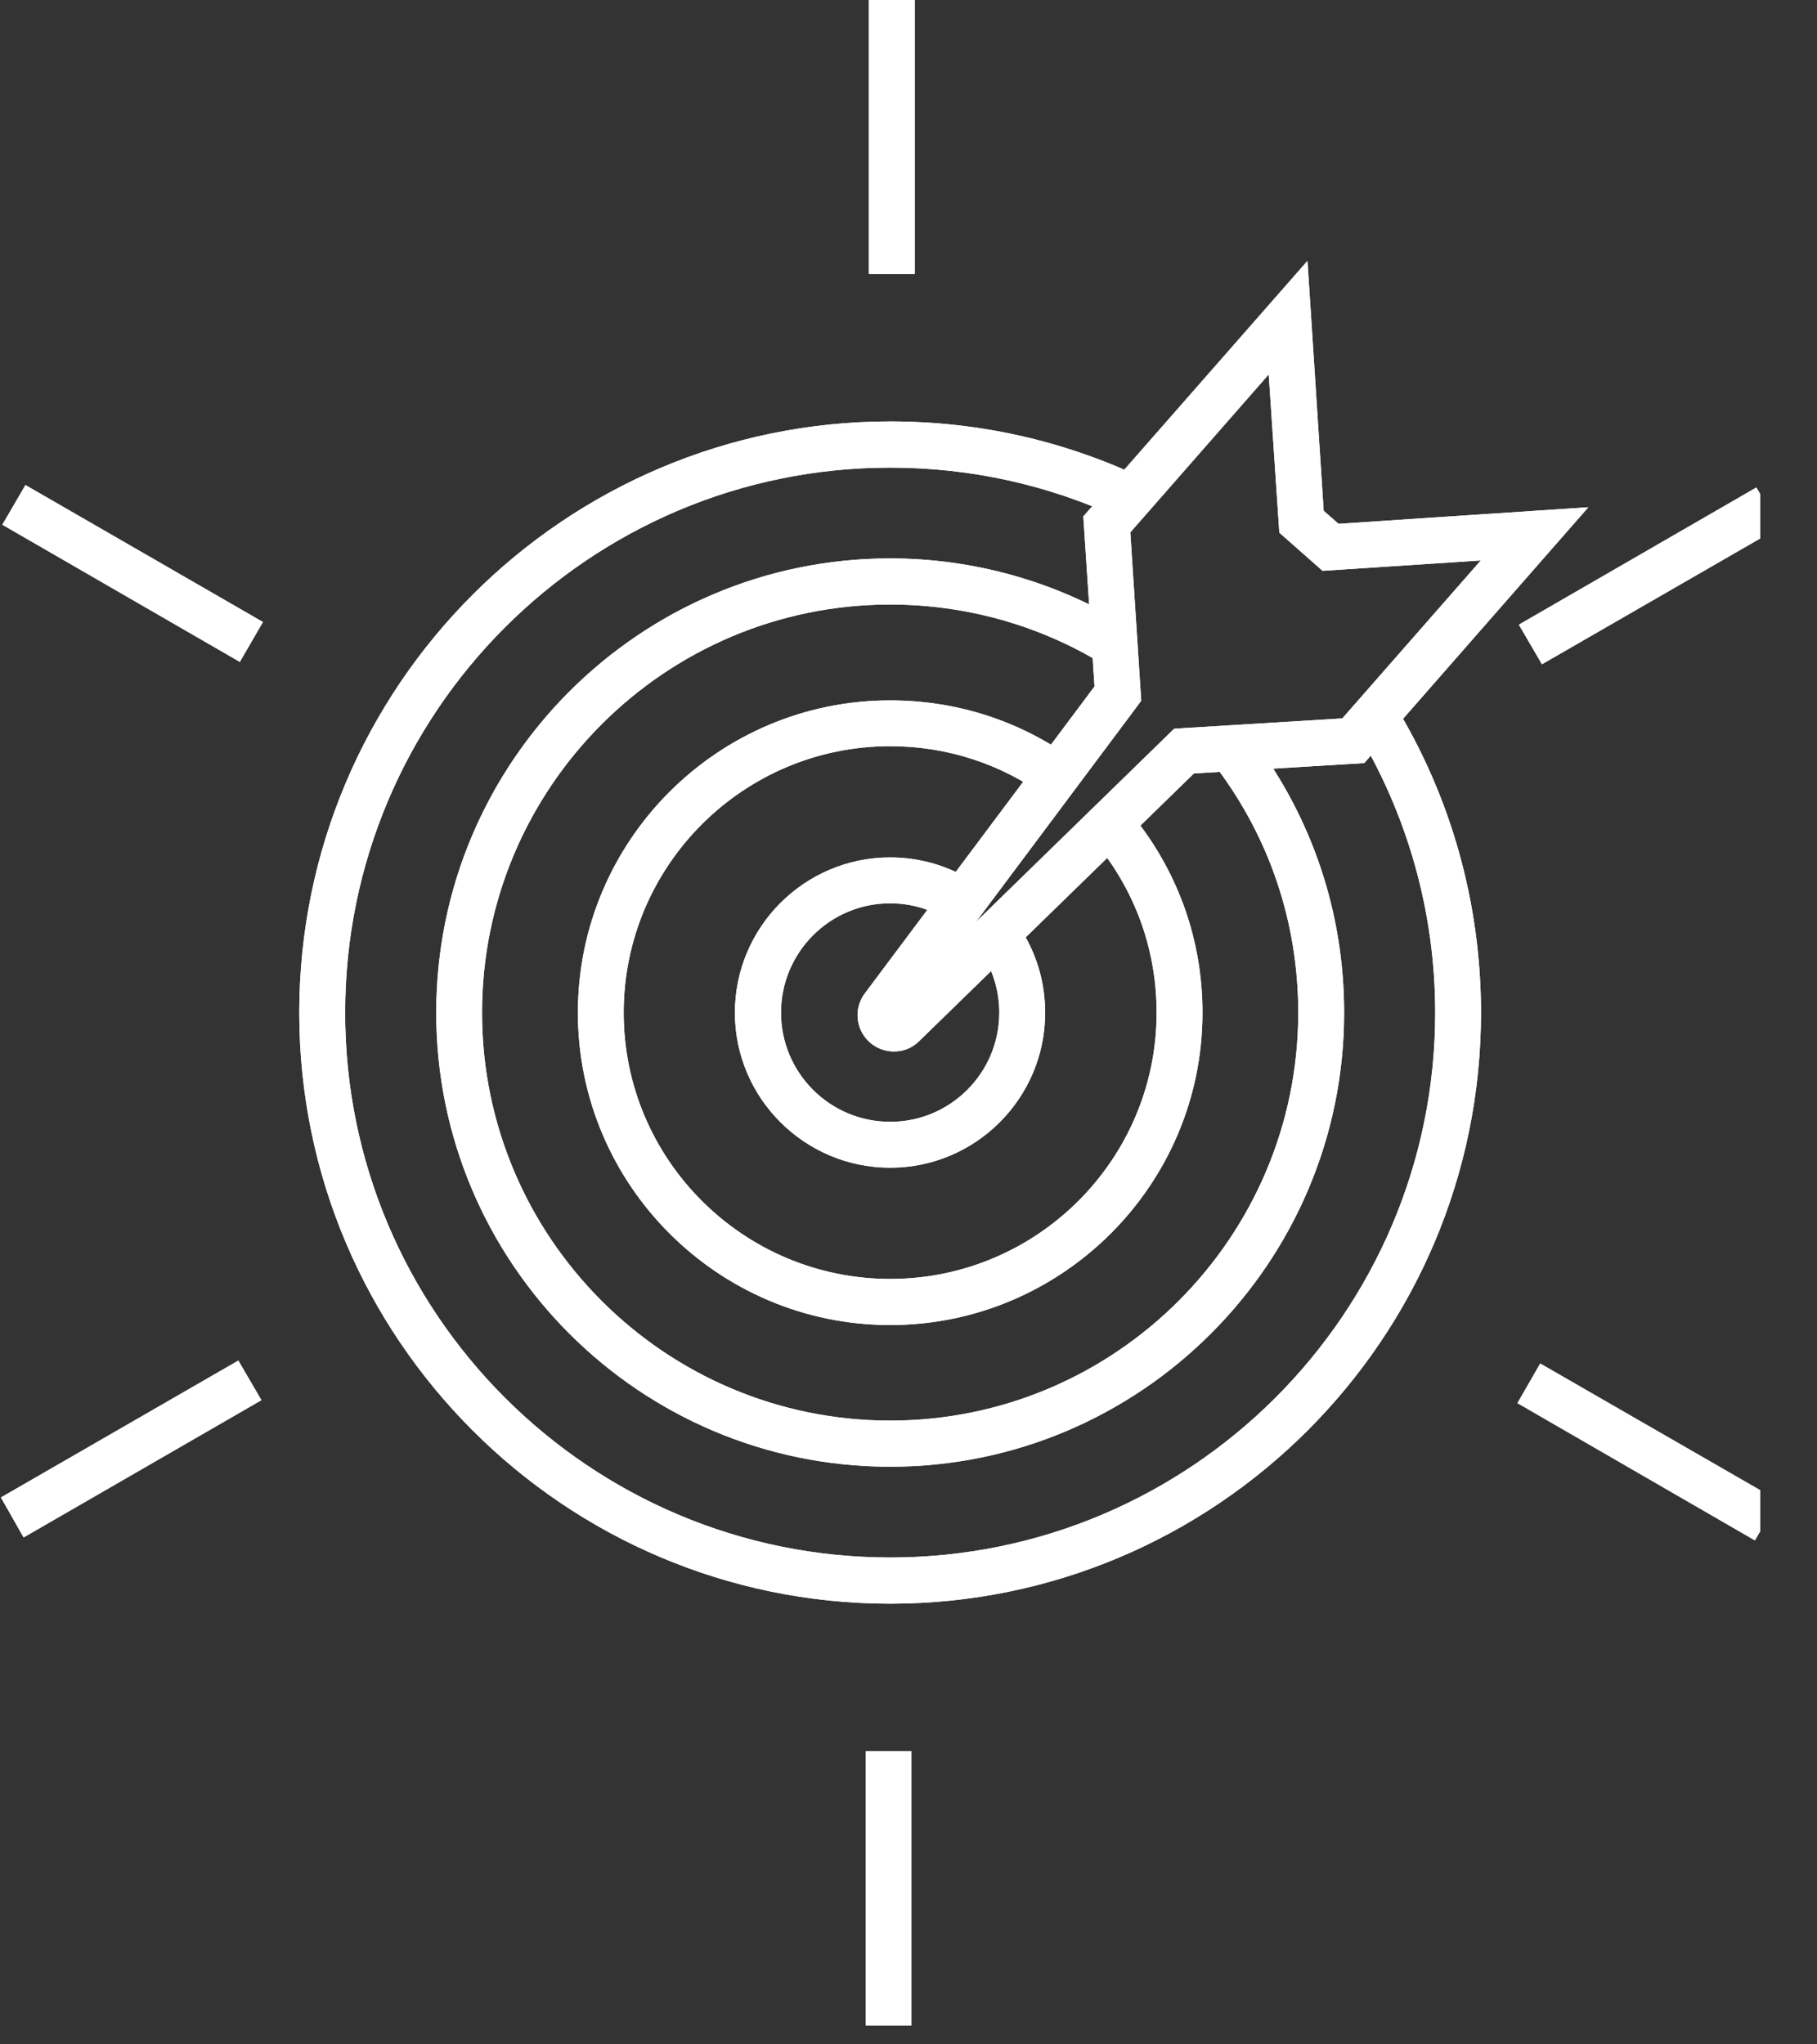 <?xml version="1.0" encoding="UTF-8"?> <svg xmlns="http://www.w3.org/2000/svg" xmlns:xlink="http://www.w3.org/1999/xlink" width="32" zoomAndPan="magnify" viewBox="0 0 24 27" height="36" preserveAspectRatio="xMidYMid meet" version="1.0"><rect x="0" y="0" width="24" height="27" fill="#333333" stroke="none"/><defs><clipPath id="831103f92a"><path d="M 20 18 L 23.25 18 L 23.25 21 L 20 21 Z M 20 18 " clip-rule="nonzero"></path></clipPath><clipPath id="0c0c718c28"><path d="M 20 6 L 23.25 6 L 23.25 9 L 20 9 Z M 20 6 " clip-rule="nonzero"></path></clipPath><clipPath id="c78b518692"><path d="M 20 18 L 23.25 18 L 23.25 21 L 20 21 Z M 20 18 " clip-rule="nonzero"></path></clipPath><clipPath id="728ba4f3d3"><path d="M 20 6 L 23.25 6 L 23.25 9 L 20 9 Z M 20 6 " clip-rule="nonzero"></path></clipPath></defs><path fill="#ffffff" d="M 11.809 13.887 C 11.691 13.887 11.578 13.844 11.492 13.77 C 11.395 13.684 11.336 13.566 11.328 13.438 C 11.32 13.324 11.355 13.211 11.422 13.121 L 14.457 9.066 L 14.309 6.82 L 17.27 3.445 L 17.484 6.746 L 17.68 6.918 L 20.98 6.699 L 18.02 10.078 L 15.77 10.215 L 12.141 13.75 C 12.051 13.84 11.934 13.887 11.809 13.887 Z M 14.93 7.031 L 15.074 9.254 L 15.008 9.344 L 12.891 12.176 L 15.508 9.625 L 15.621 9.617 L 17.73 9.488 L 19.559 7.402 L 17.469 7.539 L 16.898 7.035 L 16.758 4.945 Z M 14.93 7.031 " fill-opacity="1" fill-rule="nonzero"></path><path fill="#ffffff" d="M 11.758 15.422 C 10.629 15.422 9.707 14.504 9.707 13.375 C 9.707 12.242 10.629 11.324 11.758 11.324 C 12.156 11.324 12.543 11.438 12.875 11.656 L 12.543 12.164 C 12.309 12.012 12.039 11.93 11.758 11.93 C 10.961 11.93 10.316 12.578 10.316 13.375 C 10.316 14.168 10.961 14.816 11.758 14.816 C 12.555 14.816 13.199 14.168 13.199 13.375 C 13.199 13.082 13.113 12.805 12.953 12.566 L 13.453 12.227 C 13.684 12.566 13.805 12.961 13.805 13.375 C 13.805 14.504 12.887 15.422 11.758 15.422 Z M 11.758 15.422 " fill-opacity="1" fill-rule="nonzero"></path><path fill="#ffffff" d="M 11.758 17.5 C 9.484 17.5 7.633 15.648 7.633 13.375 C 7.633 11.098 9.484 9.25 11.758 9.25 C 12.641 9.25 13.484 9.523 14.195 10.043 L 13.836 10.535 C 13.23 10.09 12.512 9.855 11.758 9.855 C 9.816 9.855 8.238 11.434 8.238 13.375 C 8.238 15.312 9.816 16.891 11.758 16.891 C 13.699 16.891 15.277 15.312 15.277 13.375 C 15.277 12.574 15.016 11.82 14.52 11.191 L 14.996 10.816 C 15.574 11.551 15.883 12.434 15.883 13.375 C 15.883 15.648 14.031 17.5 11.758 17.5 Z M 11.758 17.5 " fill-opacity="1" fill-rule="nonzero"></path><path fill="#ffffff" d="M 11.758 19.371 C 8.449 19.371 5.762 16.68 5.762 13.375 C 5.762 10.066 8.449 7.375 11.758 7.375 C 12.863 7.375 13.941 7.68 14.883 8.254 L 14.566 8.77 C 13.723 8.254 12.75 7.984 11.758 7.984 C 8.785 7.984 6.367 10.402 6.367 13.375 C 6.367 16.344 8.785 18.762 11.758 18.762 C 14.73 18.762 17.148 16.344 17.148 13.375 C 17.148 12.191 16.773 11.07 16.062 10.129 L 16.547 9.762 C 17.336 10.809 17.754 12.059 17.754 13.375 C 17.754 16.68 15.062 19.371 11.758 19.371 Z M 11.758 19.371 " fill-opacity="1" fill-rule="nonzero"></path><path fill="#ffffff" d="M 11.758 21.18 C 7.453 21.18 3.953 17.676 3.953 13.375 C 3.953 9.07 7.453 5.566 11.758 5.566 C 12.91 5.566 14.02 5.812 15.059 6.297 L 14.801 6.848 C 13.844 6.402 12.82 6.176 11.758 6.176 C 7.789 6.176 4.559 9.402 4.559 13.375 C 4.559 17.344 7.789 20.57 11.758 20.57 C 15.727 20.57 18.957 17.344 18.957 13.375 C 18.957 12.043 18.59 10.746 17.898 9.617 L 18.418 9.301 C 19.168 10.523 19.562 11.934 19.562 13.375 C 19.562 17.676 16.062 21.18 11.758 21.18 Z M 11.758 21.18 " fill-opacity="1" fill-rule="nonzero"></path><path fill="#ffffff" d="M 11.477 -0.004 L 12.082 -0.004 L 12.082 3.617 L 11.477 3.617 Z M 11.477 -0.004 " fill-opacity="1" fill-rule="nonzero"></path><path fill="#ffffff" d="M 0.031 6.93 L 0.336 6.406 L 3.473 8.215 L 3.168 8.742 Z M 0.031 6.93 " fill-opacity="1" fill-rule="nonzero"></path><path fill="#ffffff" d="M 0.012 19.777 L 3.148 17.969 L 3.453 18.492 L 0.312 20.305 Z M 0.012 19.777 " fill-opacity="1" fill-rule="nonzero"></path><path fill="#ffffff" d="M 11.434 23.129 L 12.039 23.129 L 12.039 26.75 L 11.434 26.75 Z M 11.434 23.129 " fill-opacity="1" fill-rule="nonzero"></path><g clip-path="url(#831103f92a)"><path fill="#ffffff" d="M 20.043 18.531 L 20.344 18.008 L 23.484 19.816 L 23.18 20.344 Z M 20.043 18.531 " fill-opacity="1" fill-rule="nonzero"></path></g><g clip-path="url(#0c0c718c28)"><path fill="#ffffff" d="M 20.062 8.25 L 23.199 6.438 L 23.504 6.965 L 20.367 8.773 Z M 20.062 8.25 " fill-opacity="1" fill-rule="nonzero"></path></g><path fill="#ffffff" d="M 11.809 13.887 C 11.691 13.887 11.578 13.844 11.492 13.77 C 11.395 13.684 11.336 13.566 11.328 13.438 C 11.32 13.324 11.355 13.211 11.422 13.121 L 14.457 9.066 L 14.309 6.82 L 17.27 3.445 L 17.484 6.746 L 17.68 6.918 L 20.98 6.699 L 18.02 10.078 L 15.77 10.215 L 12.141 13.75 C 12.051 13.84 11.934 13.887 11.809 13.887 Z M 14.93 7.031 L 15.074 9.254 L 15.008 9.344 L 12.891 12.176 L 15.508 9.625 L 15.621 9.617 L 17.73 9.488 L 19.559 7.402 L 17.469 7.539 L 16.898 7.035 L 16.758 4.945 Z M 14.93 7.031 " fill-opacity="1" fill-rule="nonzero"></path><path fill="#ffffff" d="M 11.758 15.422 C 10.629 15.422 9.707 14.504 9.707 13.375 C 9.707 12.242 10.629 11.324 11.758 11.324 C 12.156 11.324 12.543 11.438 12.875 11.656 L 12.543 12.164 C 12.309 12.012 12.039 11.93 11.758 11.93 C 10.961 11.93 10.316 12.578 10.316 13.375 C 10.316 14.168 10.961 14.816 11.758 14.816 C 12.555 14.816 13.199 14.168 13.199 13.375 C 13.199 13.082 13.113 12.805 12.953 12.566 L 13.453 12.227 C 13.684 12.566 13.805 12.961 13.805 13.375 C 13.805 14.504 12.887 15.422 11.758 15.422 Z M 11.758 15.422 " fill-opacity="1" fill-rule="nonzero"></path><path fill="#ffffff" d="M 11.758 17.5 C 9.484 17.5 7.633 15.648 7.633 13.375 C 7.633 11.098 9.484 9.25 11.758 9.25 C 12.641 9.25 13.484 9.523 14.195 10.043 L 13.836 10.535 C 13.23 10.09 12.512 9.855 11.758 9.855 C 9.816 9.855 8.238 11.434 8.238 13.375 C 8.238 15.312 9.816 16.891 11.758 16.891 C 13.699 16.891 15.277 15.312 15.277 13.375 C 15.277 12.574 15.016 11.82 14.52 11.191 L 14.996 10.816 C 15.574 11.551 15.883 12.434 15.883 13.375 C 15.883 15.648 14.031 17.5 11.758 17.5 Z M 11.758 17.5 " fill-opacity="1" fill-rule="nonzero"></path><path fill="#ffffff" d="M 11.758 19.371 C 8.449 19.371 5.762 16.68 5.762 13.375 C 5.762 10.066 8.449 7.375 11.758 7.375 C 12.863 7.375 13.941 7.68 14.883 8.254 L 14.566 8.77 C 13.723 8.254 12.75 7.984 11.758 7.984 C 8.785 7.984 6.367 10.402 6.367 13.375 C 6.367 16.344 8.785 18.762 11.758 18.762 C 14.73 18.762 17.148 16.344 17.148 13.375 C 17.148 12.191 16.773 11.07 16.062 10.129 L 16.547 9.762 C 17.336 10.809 17.754 12.059 17.754 13.375 C 17.754 16.68 15.062 19.371 11.758 19.371 Z M 11.758 19.371 " fill-opacity="1" fill-rule="nonzero"></path><path fill="#ffffff" d="M 11.758 21.18 C 7.453 21.18 3.953 17.676 3.953 13.375 C 3.953 9.07 7.453 5.566 11.758 5.566 C 12.91 5.566 14.02 5.812 15.059 6.297 L 14.801 6.848 C 13.844 6.402 12.82 6.176 11.758 6.176 C 7.789 6.176 4.559 9.402 4.559 13.375 C 4.559 17.344 7.789 20.57 11.758 20.57 C 15.727 20.57 18.957 17.344 18.957 13.375 C 18.957 12.043 18.59 10.746 17.898 9.617 L 18.418 9.301 C 19.168 10.523 19.562 11.934 19.562 13.375 C 19.562 17.676 16.062 21.18 11.758 21.18 Z M 11.758 21.18 " fill-opacity="1" fill-rule="nonzero"></path><path fill="#ffffff" d="M 11.477 -0.004 L 12.082 -0.004 L 12.082 3.617 L 11.477 3.617 Z M 11.477 -0.004 " fill-opacity="1" fill-rule="nonzero"></path><path fill="#ffffff" d="M 0.031 6.93 L 0.336 6.406 L 3.473 8.215 L 3.168 8.742 Z M 0.031 6.93 " fill-opacity="1" fill-rule="nonzero"></path><path fill="#ffffff" d="M 0.012 19.777 L 3.148 17.969 L 3.453 18.492 L 0.312 20.305 Z M 0.012 19.777 " fill-opacity="1" fill-rule="nonzero"></path><path fill="#ffffff" d="M 11.434 23.129 L 12.039 23.129 L 12.039 26.75 L 11.434 26.75 Z M 11.434 23.129 " fill-opacity="1" fill-rule="nonzero"></path><g clip-path="url(#c78b518692)"><path fill="#ffffff" d="M 20.043 18.531 L 20.344 18.008 L 23.484 19.816 L 23.18 20.344 Z M 20.043 18.531 " fill-opacity="1" fill-rule="nonzero"></path></g><g clip-path="url(#728ba4f3d3)"><path fill="#ffffff" d="M 20.062 8.25 L 23.199 6.438 L 23.504 6.965 L 20.367 8.773 Z M 20.062 8.25 " fill-opacity="1" fill-rule="nonzero"></path></g></svg> 